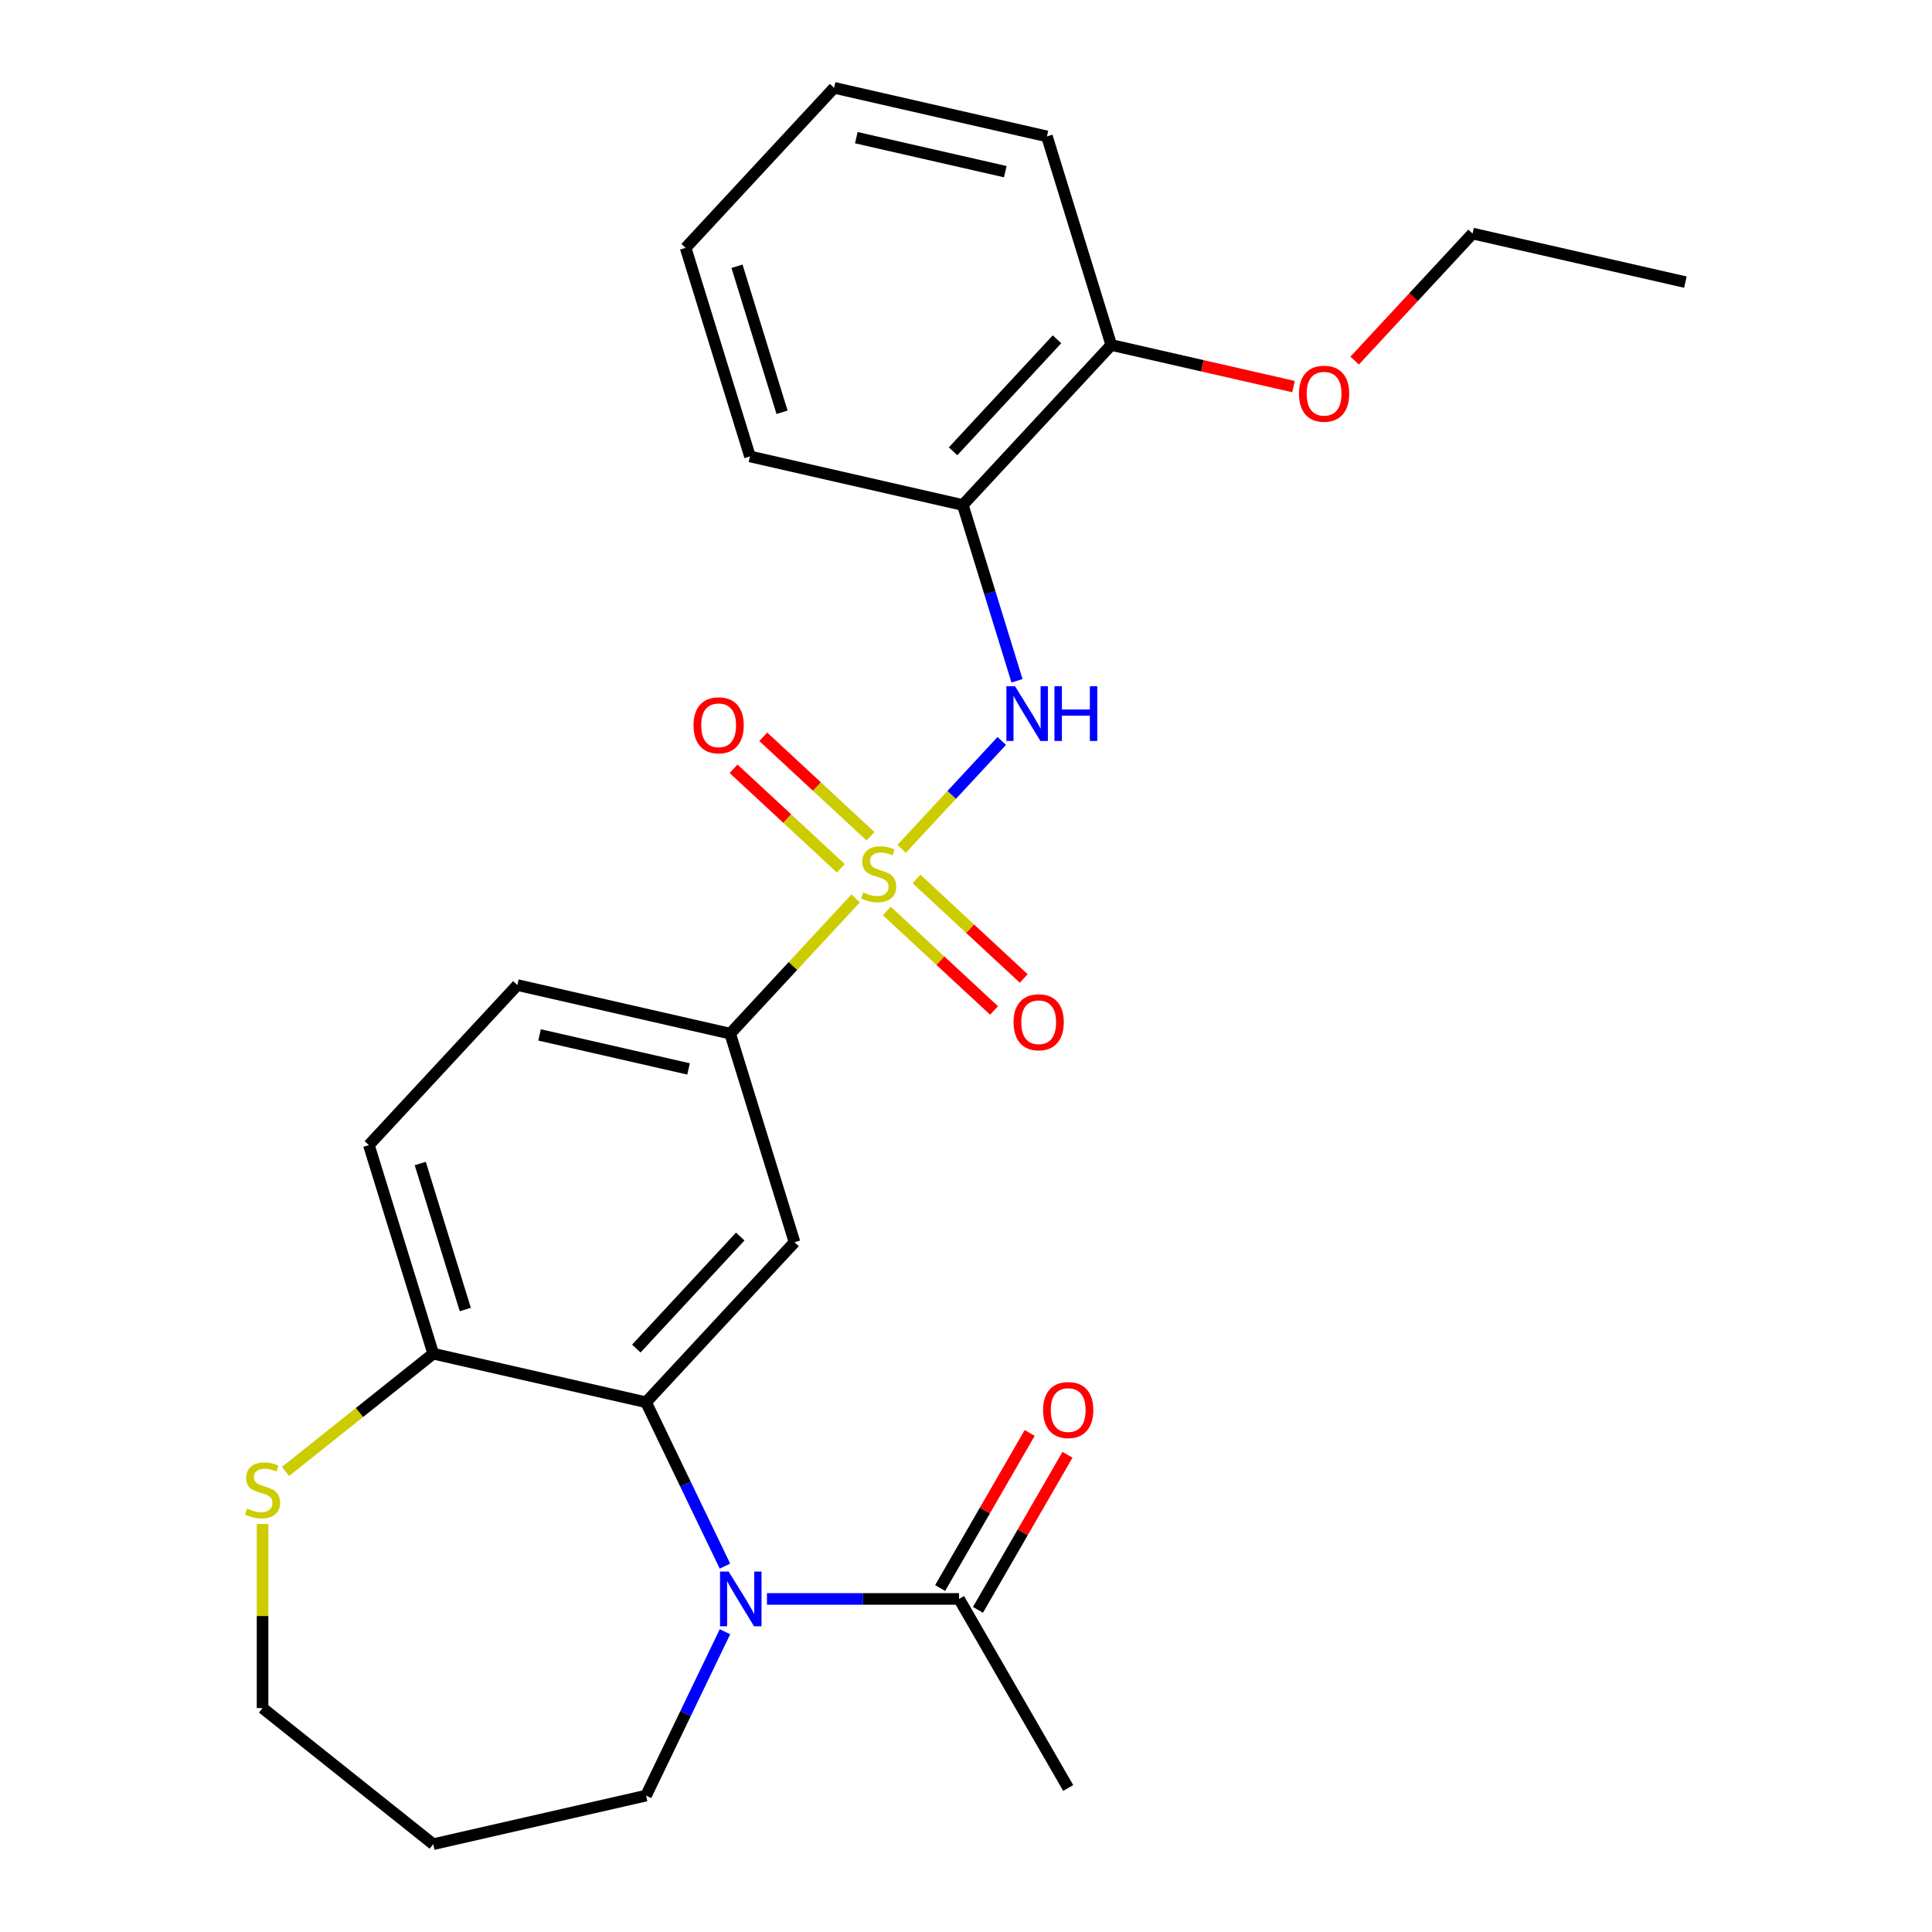 <?xml version='1.0' encoding='iso-8859-1'?>
<svg version='1.1' baseProfile='full'
              xmlns='http://www.w3.org/2000/svg'
                      xmlns:rdkit='http://www.rdkit.org/xml'
                      xmlns:xlink='http://www.w3.org/1999/xlink'
                  xml:space='preserve'
width='1000px' height='1000px' viewBox='0 0 1000 1000'>
<!-- END OF HEADER -->
<rect style='opacity:1.0;fill:#FFFFFF;stroke:none' width='1000' height='1000' x='0' y='0'> </rect>
<path class='bond-2' d='M 466.697,439.355 L 492.607,411.431' style='fill:none;fill-rule:evenodd;stroke:#CCCC00;stroke-width:6px;stroke-linecap:butt;stroke-linejoin:miter;stroke-opacity:1' />
<path class='bond-2' d='M 492.607,411.431 L 518.517,383.507' style='fill:none;fill-rule:evenodd;stroke:#0000FF;stroke-width:6px;stroke-linecap:butt;stroke-linejoin:miter;stroke-opacity:1' />
<path class='bond-4' d='M 442.888,465.016 L 410.415,500.014' style='fill:none;fill-rule:evenodd;stroke:#CCCC00;stroke-width:6px;stroke-linecap:butt;stroke-linejoin:miter;stroke-opacity:1' />
<path class='bond-4' d='M 410.415,500.014 L 377.941,535.012' style='fill:none;fill-rule:evenodd;stroke:#000000;stroke-width:6px;stroke-linecap:butt;stroke-linejoin:miter;stroke-opacity:1' />
<path class='bond-8' d='M 459.012,471.514 L 486.764,497.263' style='fill:none;fill-rule:evenodd;stroke:#CCCC00;stroke-width:6px;stroke-linecap:butt;stroke-linejoin:miter;stroke-opacity:1' />
<path class='bond-8' d='M 486.764,497.263 L 514.515,523.013' style='fill:none;fill-rule:evenodd;stroke:#FF0000;stroke-width:6px;stroke-linecap:butt;stroke-linejoin:miter;stroke-opacity:1' />
<path class='bond-8' d='M 474.383,454.949 L 502.134,480.698' style='fill:none;fill-rule:evenodd;stroke:#CCCC00;stroke-width:6px;stroke-linecap:butt;stroke-linejoin:miter;stroke-opacity:1' />
<path class='bond-8' d='M 502.134,480.698 L 529.885,506.448' style='fill:none;fill-rule:evenodd;stroke:#FF0000;stroke-width:6px;stroke-linecap:butt;stroke-linejoin:miter;stroke-opacity:1' />
<path class='bond-9' d='M 450.573,432.857 L 422.822,407.107' style='fill:none;fill-rule:evenodd;stroke:#CCCC00;stroke-width:6px;stroke-linecap:butt;stroke-linejoin:miter;stroke-opacity:1' />
<path class='bond-9' d='M 422.822,407.107 L 395.071,381.358' style='fill:none;fill-rule:evenodd;stroke:#FF0000;stroke-width:6px;stroke-linecap:butt;stroke-linejoin:miter;stroke-opacity:1' />
<path class='bond-9' d='M 435.203,449.422 L 407.452,423.673' style='fill:none;fill-rule:evenodd;stroke:#CCCC00;stroke-width:6px;stroke-linecap:butt;stroke-linejoin:miter;stroke-opacity:1' />
<path class='bond-9' d='M 407.452,423.673 L 379.7,397.923' style='fill:none;fill-rule:evenodd;stroke:#FF0000;stroke-width:6px;stroke-linecap:butt;stroke-linejoin:miter;stroke-opacity:1' />
<path class='bond-0' d='M 375.238,810.62 L 354.816,768.213' style='fill:none;fill-rule:evenodd;stroke:#0000FF;stroke-width:6px;stroke-linecap:butt;stroke-linejoin:miter;stroke-opacity:1' />
<path class='bond-0' d='M 354.816,768.213 L 334.394,725.806' style='fill:none;fill-rule:evenodd;stroke:#000000;stroke-width:6px;stroke-linecap:butt;stroke-linejoin:miter;stroke-opacity:1' />
<path class='bond-5' d='M 396.982,827.605 L 446.694,827.605' style='fill:none;fill-rule:evenodd;stroke:#0000FF;stroke-width:6px;stroke-linecap:butt;stroke-linejoin:miter;stroke-opacity:1' />
<path class='bond-5' d='M 446.694,827.605 L 496.406,827.605' style='fill:none;fill-rule:evenodd;stroke:#000000;stroke-width:6px;stroke-linecap:butt;stroke-linejoin:miter;stroke-opacity:1' />
<path class='bond-15' d='M 375.238,844.589 L 354.816,886.996' style='fill:none;fill-rule:evenodd;stroke:#0000FF;stroke-width:6px;stroke-linecap:butt;stroke-linejoin:miter;stroke-opacity:1' />
<path class='bond-15' d='M 354.816,886.996 L 334.394,929.403' style='fill:none;fill-rule:evenodd;stroke:#000000;stroke-width:6px;stroke-linecap:butt;stroke-linejoin:miter;stroke-opacity:1' />
<path class='bond-1' d='M 334.394,725.806 L 411.245,642.98' style='fill:none;fill-rule:evenodd;stroke:#000000;stroke-width:6px;stroke-linecap:butt;stroke-linejoin:miter;stroke-opacity:1' />
<path class='bond-1' d='M 329.356,698.012 L 383.152,640.033' style='fill:none;fill-rule:evenodd;stroke:#000000;stroke-width:6px;stroke-linecap:butt;stroke-linejoin:miter;stroke-opacity:1' />
<path class='bond-26' d='M 334.394,725.806 L 224.239,700.664' style='fill:none;fill-rule:evenodd;stroke:#000000;stroke-width:6px;stroke-linecap:butt;stroke-linejoin:miter;stroke-opacity:1' />
<path class='bond-6' d='M 526.405,352.375 L 512.373,306.883' style='fill:none;fill-rule:evenodd;stroke:#0000FF;stroke-width:6px;stroke-linecap:butt;stroke-linejoin:miter;stroke-opacity:1' />
<path class='bond-6' d='M 512.373,306.883 L 498.34,261.391' style='fill:none;fill-rule:evenodd;stroke:#000000;stroke-width:6px;stroke-linecap:butt;stroke-linejoin:miter;stroke-opacity:1' />
<path class='bond-3' d='M 411.245,642.98 L 377.941,535.012' style='fill:none;fill-rule:evenodd;stroke:#000000;stroke-width:6px;stroke-linecap:butt;stroke-linejoin:miter;stroke-opacity:1' />
<path class='bond-13' d='M 377.941,535.012 L 267.786,509.869' style='fill:none;fill-rule:evenodd;stroke:#000000;stroke-width:6px;stroke-linecap:butt;stroke-linejoin:miter;stroke-opacity:1' />
<path class='bond-13' d='M 356.39,553.271 L 279.281,535.672' style='fill:none;fill-rule:evenodd;stroke:#000000;stroke-width:6px;stroke-linecap:butt;stroke-linejoin:miter;stroke-opacity:1' />
<path class='bond-12' d='M 506.191,833.254 L 529.361,793.121' style='fill:none;fill-rule:evenodd;stroke:#000000;stroke-width:6px;stroke-linecap:butt;stroke-linejoin:miter;stroke-opacity:1' />
<path class='bond-12' d='M 529.361,793.121 L 552.532,752.988' style='fill:none;fill-rule:evenodd;stroke:#FF0000;stroke-width:6px;stroke-linecap:butt;stroke-linejoin:miter;stroke-opacity:1' />
<path class='bond-12' d='M 486.62,821.955 L 509.791,781.822' style='fill:none;fill-rule:evenodd;stroke:#000000;stroke-width:6px;stroke-linecap:butt;stroke-linejoin:miter;stroke-opacity:1' />
<path class='bond-12' d='M 509.791,781.822 L 532.962,741.689' style='fill:none;fill-rule:evenodd;stroke:#FF0000;stroke-width:6px;stroke-linecap:butt;stroke-linejoin:miter;stroke-opacity:1' />
<path class='bond-19' d='M 496.406,827.605 L 552.9,925.455' style='fill:none;fill-rule:evenodd;stroke:#000000;stroke-width:6px;stroke-linecap:butt;stroke-linejoin:miter;stroke-opacity:1' />
<path class='bond-11' d='M 498.34,261.391 L 575.192,178.565' style='fill:none;fill-rule:evenodd;stroke:#000000;stroke-width:6px;stroke-linecap:butt;stroke-linejoin:miter;stroke-opacity:1' />
<path class='bond-11' d='M 493.303,233.597 L 547.099,175.619' style='fill:none;fill-rule:evenodd;stroke:#000000;stroke-width:6px;stroke-linecap:butt;stroke-linejoin:miter;stroke-opacity:1' />
<path class='bond-20' d='M 498.34,261.391 L 388.185,236.249' style='fill:none;fill-rule:evenodd;stroke:#000000;stroke-width:6px;stroke-linecap:butt;stroke-linejoin:miter;stroke-opacity:1' />
<path class='bond-7' d='M 224.239,700.664 L 190.935,592.695' style='fill:none;fill-rule:evenodd;stroke:#000000;stroke-width:6px;stroke-linecap:butt;stroke-linejoin:miter;stroke-opacity:1' />
<path class='bond-7' d='M 240.837,677.808 L 217.524,602.23' style='fill:none;fill-rule:evenodd;stroke:#000000;stroke-width:6px;stroke-linecap:butt;stroke-linejoin:miter;stroke-opacity:1' />
<path class='bond-10' d='M 224.239,700.664 L 186.022,731.14' style='fill:none;fill-rule:evenodd;stroke:#000000;stroke-width:6px;stroke-linecap:butt;stroke-linejoin:miter;stroke-opacity:1' />
<path class='bond-10' d='M 186.022,731.14 L 147.806,761.617' style='fill:none;fill-rule:evenodd;stroke:#CCCC00;stroke-width:6px;stroke-linecap:butt;stroke-linejoin:miter;stroke-opacity:1' />
<path class='bond-18' d='M 135.901,788.815 L 135.901,836.457' style='fill:none;fill-rule:evenodd;stroke:#CCCC00;stroke-width:6px;stroke-linecap:butt;stroke-linejoin:miter;stroke-opacity:1' />
<path class='bond-18' d='M 135.901,836.457 L 135.901,884.099' style='fill:none;fill-rule:evenodd;stroke:#000000;stroke-width:6px;stroke-linecap:butt;stroke-linejoin:miter;stroke-opacity:1' />
<path class='bond-16' d='M 575.192,178.565 L 622.357,189.33' style='fill:none;fill-rule:evenodd;stroke:#000000;stroke-width:6px;stroke-linecap:butt;stroke-linejoin:miter;stroke-opacity:1' />
<path class='bond-16' d='M 622.357,189.33 L 669.522,200.095' style='fill:none;fill-rule:evenodd;stroke:#FF0000;stroke-width:6px;stroke-linecap:butt;stroke-linejoin:miter;stroke-opacity:1' />
<path class='bond-21' d='M 575.192,178.565 L 541.888,70.597' style='fill:none;fill-rule:evenodd;stroke:#000000;stroke-width:6px;stroke-linecap:butt;stroke-linejoin:miter;stroke-opacity:1' />
<path class='bond-14' d='M 267.786,509.869 L 190.935,592.695' style='fill:none;fill-rule:evenodd;stroke:#000000;stroke-width:6px;stroke-linecap:butt;stroke-linejoin:miter;stroke-opacity:1' />
<path class='bond-17' d='M 334.394,929.403 L 224.239,954.545' style='fill:none;fill-rule:evenodd;stroke:#000000;stroke-width:6px;stroke-linecap:butt;stroke-linejoin:miter;stroke-opacity:1' />
<path class='bond-22' d='M 701.172,186.652 L 731.685,153.767' style='fill:none;fill-rule:evenodd;stroke:#FF0000;stroke-width:6px;stroke-linecap:butt;stroke-linejoin:miter;stroke-opacity:1' />
<path class='bond-22' d='M 731.685,153.767 L 762.198,120.881' style='fill:none;fill-rule:evenodd;stroke:#000000;stroke-width:6px;stroke-linecap:butt;stroke-linejoin:miter;stroke-opacity:1' />
<path class='bond-28' d='M 224.239,954.545 L 135.901,884.099' style='fill:none;fill-rule:evenodd;stroke:#000000;stroke-width:6px;stroke-linecap:butt;stroke-linejoin:miter;stroke-opacity:1' />
<path class='bond-23' d='M 388.185,236.249 L 354.881,128.281' style='fill:none;fill-rule:evenodd;stroke:#000000;stroke-width:6px;stroke-linecap:butt;stroke-linejoin:miter;stroke-opacity:1' />
<path class='bond-23' d='M 404.783,213.393 L 381.471,137.815' style='fill:none;fill-rule:evenodd;stroke:#000000;stroke-width:6px;stroke-linecap:butt;stroke-linejoin:miter;stroke-opacity:1' />
<path class='bond-27' d='M 541.888,70.597 L 431.733,45.455' style='fill:none;fill-rule:evenodd;stroke:#000000;stroke-width:6px;stroke-linecap:butt;stroke-linejoin:miter;stroke-opacity:1' />
<path class='bond-27' d='M 520.336,88.856 L 443.228,71.257' style='fill:none;fill-rule:evenodd;stroke:#000000;stroke-width:6px;stroke-linecap:butt;stroke-linejoin:miter;stroke-opacity:1' />
<path class='bond-24' d='M 762.198,120.881 L 872.353,146.023' style='fill:none;fill-rule:evenodd;stroke:#000000;stroke-width:6px;stroke-linecap:butt;stroke-linejoin:miter;stroke-opacity:1' />
<path class='bond-25' d='M 354.881,128.281 L 431.733,45.455' style='fill:none;fill-rule:evenodd;stroke:#000000;stroke-width:6px;stroke-linecap:butt;stroke-linejoin:miter;stroke-opacity:1' />
<path  class='atom-0' d='M 446.793 461.905
Q 447.113 462.025, 448.433 462.585
Q 449.753 463.145, 451.193 463.505
Q 452.673 463.825, 454.113 463.825
Q 456.793 463.825, 458.353 462.545
Q 459.913 461.225, 459.913 458.945
Q 459.913 457.385, 459.113 456.425
Q 458.353 455.465, 457.153 454.945
Q 455.953 454.425, 453.953 453.825
Q 451.433 453.065, 449.913 452.345
Q 448.433 451.625, 447.353 450.105
Q 446.313 448.585, 446.313 446.025
Q 446.313 442.465, 448.713 440.265
Q 451.153 438.065, 455.953 438.065
Q 459.233 438.065, 462.953 439.625
L 462.033 442.705
Q 458.633 441.305, 456.073 441.305
Q 453.313 441.305, 451.793 442.465
Q 450.273 443.585, 450.313 445.545
Q 450.313 447.065, 451.073 447.985
Q 451.873 448.905, 452.993 449.425
Q 454.153 449.945, 456.073 450.545
Q 458.633 451.345, 460.153 452.145
Q 461.673 452.945, 462.753 454.585
Q 463.873 456.185, 463.873 458.945
Q 463.873 462.865, 461.233 464.985
Q 458.633 467.065, 454.273 467.065
Q 451.753 467.065, 449.833 466.505
Q 447.953 465.985, 445.713 465.065
L 446.793 461.905
' fill='#CCCC00'/>
<path  class='atom-1' d='M 377.158 813.445
L 386.438 828.445
Q 387.358 829.925, 388.838 832.605
Q 390.318 835.285, 390.398 835.445
L 390.398 813.445
L 394.158 813.445
L 394.158 841.765
L 390.278 841.765
L 380.318 825.365
Q 379.158 823.445, 377.918 821.245
Q 376.718 819.045, 376.358 818.365
L 376.358 841.765
L 372.678 841.765
L 372.678 813.445
L 377.158 813.445
' fill='#0000FF'/>
<path  class='atom-3' d='M 525.384 355.199
L 534.664 370.199
Q 535.584 371.679, 537.064 374.359
Q 538.544 377.039, 538.624 377.199
L 538.624 355.199
L 542.384 355.199
L 542.384 383.519
L 538.504 383.519
L 528.544 367.119
Q 527.384 365.199, 526.144 362.999
Q 524.944 360.799, 524.584 360.119
L 524.584 383.519
L 520.904 383.519
L 520.904 355.199
L 525.384 355.199
' fill='#0000FF'/>
<path  class='atom-3' d='M 545.784 355.199
L 549.624 355.199
L 549.624 367.239
L 564.104 367.239
L 564.104 355.199
L 567.944 355.199
L 567.944 383.519
L 564.104 383.519
L 564.104 370.439
L 549.624 370.439
L 549.624 383.519
L 545.784 383.519
L 545.784 355.199
' fill='#0000FF'/>
<path  class='atom-9' d='M 524.619 529.117
Q 524.619 522.317, 527.979 518.517
Q 531.339 514.717, 537.619 514.717
Q 543.899 514.717, 547.259 518.517
Q 550.619 522.317, 550.619 529.117
Q 550.619 535.997, 547.219 539.917
Q 543.819 543.797, 537.619 543.797
Q 531.379 543.797, 527.979 539.917
Q 524.619 536.037, 524.619 529.117
M 537.619 540.597
Q 541.939 540.597, 544.259 537.717
Q 546.619 534.797, 546.619 529.117
Q 546.619 523.557, 544.259 520.757
Q 541.939 517.917, 537.619 517.917
Q 533.299 517.917, 530.939 520.717
Q 528.619 523.517, 528.619 529.117
Q 528.619 534.837, 530.939 537.717
Q 533.299 540.597, 537.619 540.597
' fill='#FF0000'/>
<path  class='atom-10' d='M 358.967 375.414
Q 358.967 368.614, 362.327 364.814
Q 365.687 361.014, 371.967 361.014
Q 378.247 361.014, 381.607 364.814
Q 384.967 368.614, 384.967 375.414
Q 384.967 382.294, 381.567 386.214
Q 378.167 390.094, 371.967 390.094
Q 365.727 390.094, 362.327 386.214
Q 358.967 382.334, 358.967 375.414
M 371.967 386.894
Q 376.287 386.894, 378.607 384.014
Q 380.967 381.094, 380.967 375.414
Q 380.967 369.854, 378.607 367.054
Q 376.287 364.214, 371.967 364.214
Q 367.647 364.214, 365.287 367.014
Q 362.967 369.814, 362.967 375.414
Q 362.967 381.134, 365.287 384.014
Q 367.647 386.894, 371.967 386.894
' fill='#FF0000'/>
<path  class='atom-11' d='M 127.901 780.831
Q 128.221 780.951, 129.541 781.511
Q 130.861 782.071, 132.301 782.431
Q 133.781 782.751, 135.221 782.751
Q 137.901 782.751, 139.461 781.471
Q 141.021 780.151, 141.021 777.871
Q 141.021 776.311, 140.221 775.351
Q 139.461 774.391, 138.261 773.871
Q 137.061 773.351, 135.061 772.751
Q 132.541 771.991, 131.021 771.271
Q 129.541 770.551, 128.461 769.031
Q 127.421 767.511, 127.421 764.951
Q 127.421 761.391, 129.821 759.191
Q 132.261 756.991, 137.061 756.991
Q 140.341 756.991, 144.061 758.551
L 143.141 761.631
Q 139.741 760.231, 137.181 760.231
Q 134.421 760.231, 132.901 761.391
Q 131.381 762.511, 131.421 764.471
Q 131.421 765.991, 132.181 766.911
Q 132.981 767.831, 134.101 768.351
Q 135.261 768.871, 137.181 769.471
Q 139.741 770.271, 141.261 771.071
Q 142.781 771.871, 143.861 773.511
Q 144.981 775.111, 144.981 777.871
Q 144.981 781.791, 142.341 783.911
Q 139.741 785.991, 135.381 785.991
Q 132.861 785.991, 130.941 785.431
Q 129.061 784.911, 126.821 783.991
L 127.901 780.831
' fill='#CCCC00'/>
<path  class='atom-13' d='M 539.9 729.834
Q 539.9 723.034, 543.26 719.234
Q 546.62 715.434, 552.9 715.434
Q 559.18 715.434, 562.54 719.234
Q 565.9 723.034, 565.9 729.834
Q 565.9 736.714, 562.5 740.634
Q 559.1 744.514, 552.9 744.514
Q 546.66 744.514, 543.26 740.634
Q 539.9 736.754, 539.9 729.834
M 552.9 741.314
Q 557.22 741.314, 559.54 738.434
Q 561.9 735.514, 561.9 729.834
Q 561.9 724.274, 559.54 721.474
Q 557.22 718.634, 552.9 718.634
Q 548.58 718.634, 546.22 721.434
Q 543.9 724.234, 543.9 729.834
Q 543.9 735.554, 546.22 738.434
Q 548.58 741.314, 552.9 741.314
' fill='#FF0000'/>
<path  class='atom-17' d='M 672.347 203.787
Q 672.347 196.987, 675.707 193.187
Q 679.067 189.387, 685.347 189.387
Q 691.627 189.387, 694.987 193.187
Q 698.347 196.987, 698.347 203.787
Q 698.347 210.667, 694.947 214.587
Q 691.547 218.467, 685.347 218.467
Q 679.107 218.467, 675.707 214.587
Q 672.347 210.707, 672.347 203.787
M 685.347 215.267
Q 689.667 215.267, 691.987 212.387
Q 694.347 209.467, 694.347 203.787
Q 694.347 198.227, 691.987 195.427
Q 689.667 192.587, 685.347 192.587
Q 681.027 192.587, 678.667 195.387
Q 676.347 198.187, 676.347 203.787
Q 676.347 209.507, 678.667 212.387
Q 681.027 215.267, 685.347 215.267
' fill='#FF0000'/>
</svg>
